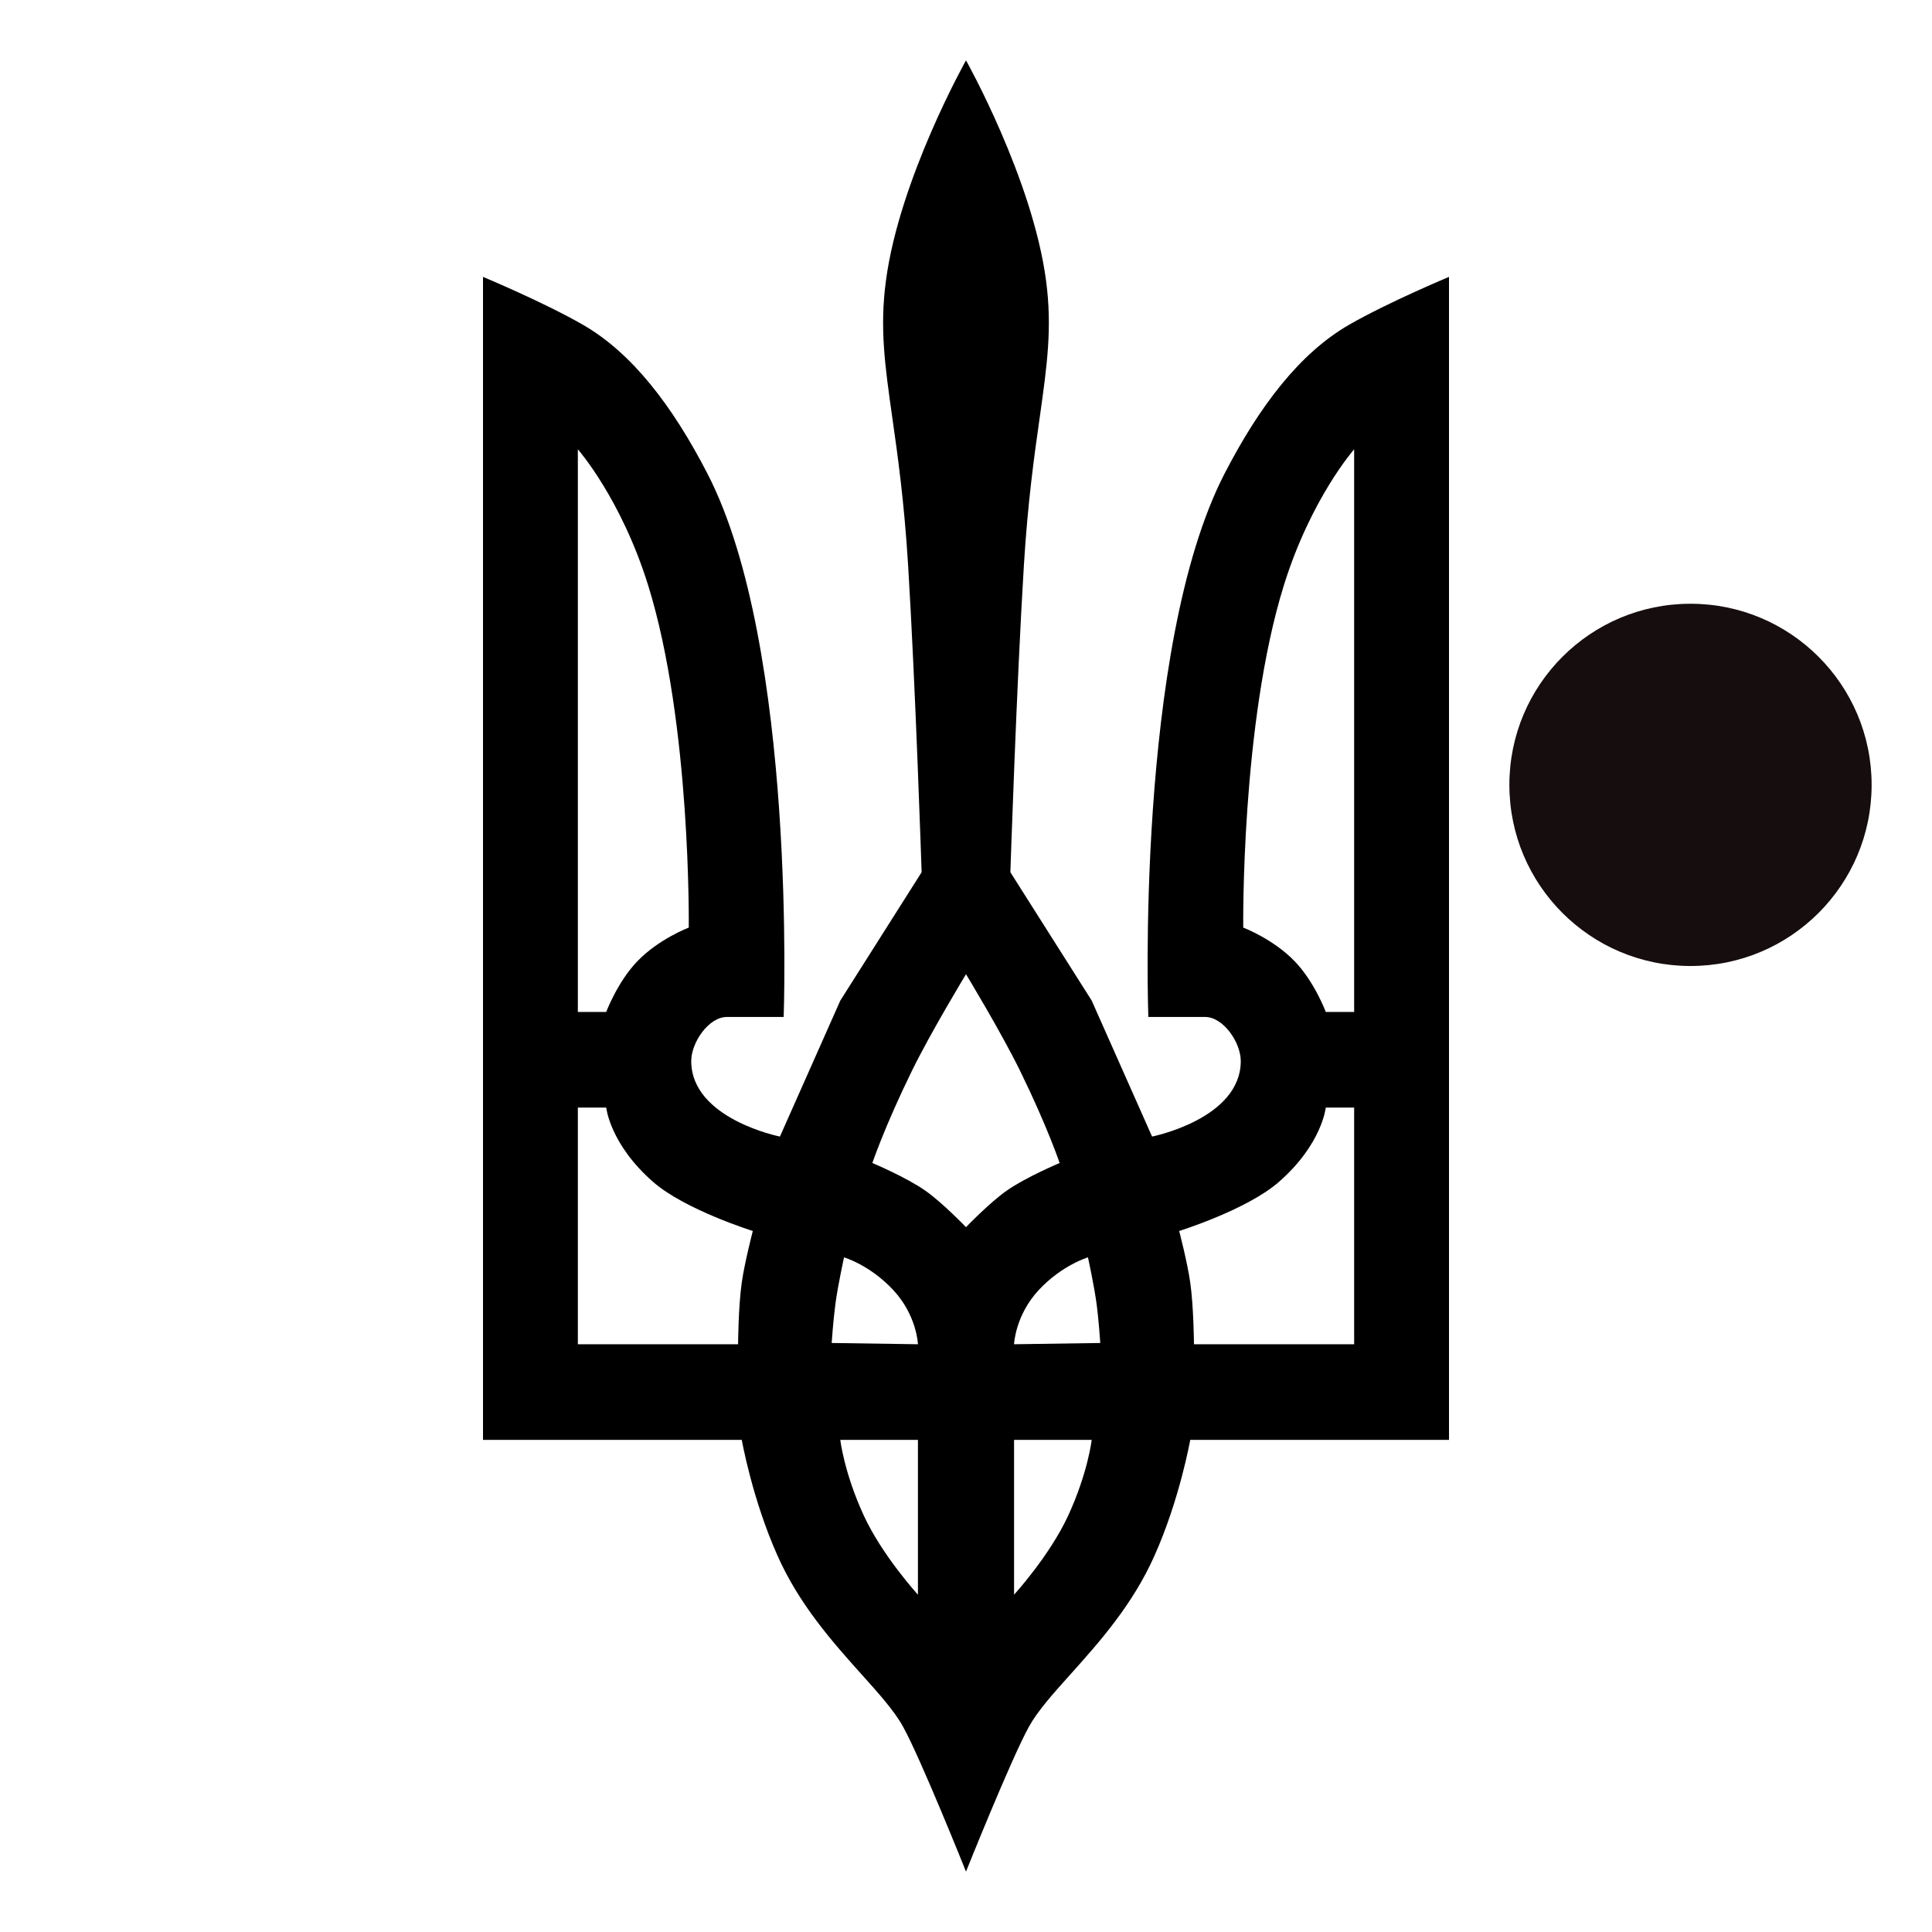 <svg width="32" height="32" viewBox="0 0 32 32" fill="none" xmlns="http://www.w3.org/2000/svg">
<path fill-rule="evenodd" clip-rule="evenodd" d="M24 4.586V23.849H19.714C19.714 23.849 19.541 24.829 19.122 25.767C18.757 26.587 18.198 27.21 17.734 27.728C17.442 28.053 17.187 28.337 17.041 28.602C16.742 29.145 16 31 16 31C16 31 15.258 29.145 14.959 28.602C14.813 28.337 14.558 28.053 14.266 27.728C13.802 27.21 13.243 26.587 12.878 25.767C12.459 24.829 12.286 23.849 12.286 23.849H8V4.586C8 4.586 9 5.003 9.653 5.378C10.469 5.847 11.136 6.72 11.714 7.838C13.204 10.715 12.98 16.844 12.98 16.844H12.041C11.735 16.844 11.449 17.269 11.449 17.574C11.449 18.533 12.918 18.825 12.918 18.825L13.918 16.573L15.265 14.447C15.265 14.447 15.163 11.345 15.041 9.36C14.976 8.302 14.868 7.539 14.778 6.908C14.656 6.046 14.569 5.431 14.674 4.648C14.898 2.96 16 1 16 1C16 1 17.102 2.96 17.326 4.648C17.43 5.431 17.343 6.046 17.222 6.908C17.132 7.539 17.024 8.302 16.959 9.36C16.837 11.345 16.735 14.447 16.735 14.447L18.082 16.573L19.082 18.825C19.082 18.825 20.551 18.533 20.551 17.574C20.551 17.269 20.265 16.844 19.959 16.844H19.02C19.02 16.844 18.796 10.715 20.286 7.838C20.864 6.72 21.531 5.847 22.347 5.378C23 5.003 24 4.586 24 4.586ZM22.429 16.761V7.442C22.429 7.442 21.714 8.252 21.265 9.694C20.551 11.987 20.592 15.364 20.592 15.364C20.592 15.364 21.091 15.552 21.449 15.927C21.776 16.269 21.959 16.761 21.959 16.761H22.429ZM22.429 22.265V18.345H21.959C21.959 18.345 21.898 18.95 21.184 19.575C20.656 20.038 19.531 20.389 19.531 20.389C19.531 20.389 19.666 20.905 19.714 21.243C19.771 21.639 19.776 22.265 19.776 22.265H22.429ZM16.898 17.741C16.582 17.095 16 16.136 16 16.136C16 16.136 15.418 17.095 15.102 17.741C14.653 18.658 14.449 19.263 14.449 19.263C14.449 19.263 15.009 19.498 15.326 19.721C15.615 19.924 16 20.326 16 20.326C16 20.326 16.385 19.924 16.674 19.721C16.991 19.498 17.551 19.263 17.551 19.263C17.551 19.263 17.347 18.658 16.898 17.741ZM18.163 21.598C18.124 21.3 18.02 20.826 18.02 20.826C18.02 20.826 17.592 20.951 17.204 21.368C16.814 21.788 16.796 22.265 16.796 22.265L18.224 22.244C18.224 22.244 18.198 21.856 18.163 21.598ZM16.796 23.849H18.082C18.082 23.849 18.02 24.391 17.694 25.1C17.386 25.768 16.796 26.413 16.796 26.413V23.849ZM9.571 16.761V7.442C9.571 7.442 10.286 8.252 10.735 9.694C11.449 11.987 11.408 15.364 11.408 15.364C11.408 15.364 10.909 15.552 10.551 15.927C10.225 16.269 10.041 16.761 10.041 16.761H9.571ZM9.571 22.265V18.345H10.041C10.041 18.345 10.102 18.95 10.816 19.575C11.344 20.038 12.469 20.389 12.469 20.389C12.469 20.389 12.334 20.905 12.286 21.243C12.229 21.639 12.225 22.265 12.225 22.265H9.571ZM13.837 21.598C13.876 21.3 13.98 20.826 13.98 20.826C13.98 20.826 14.408 20.951 14.796 21.368C15.187 21.788 15.204 22.265 15.204 22.265L13.775 22.244C13.775 22.244 13.802 21.856 13.837 21.598ZM15.204 23.849H13.918C13.918 23.849 13.98 24.391 14.306 25.1C14.614 25.768 15.204 26.413 15.204 26.413V23.849Z" fill="black"/>
<circle cx="28" cy="13" r="3" fill="#160D0E"/>
</svg>
